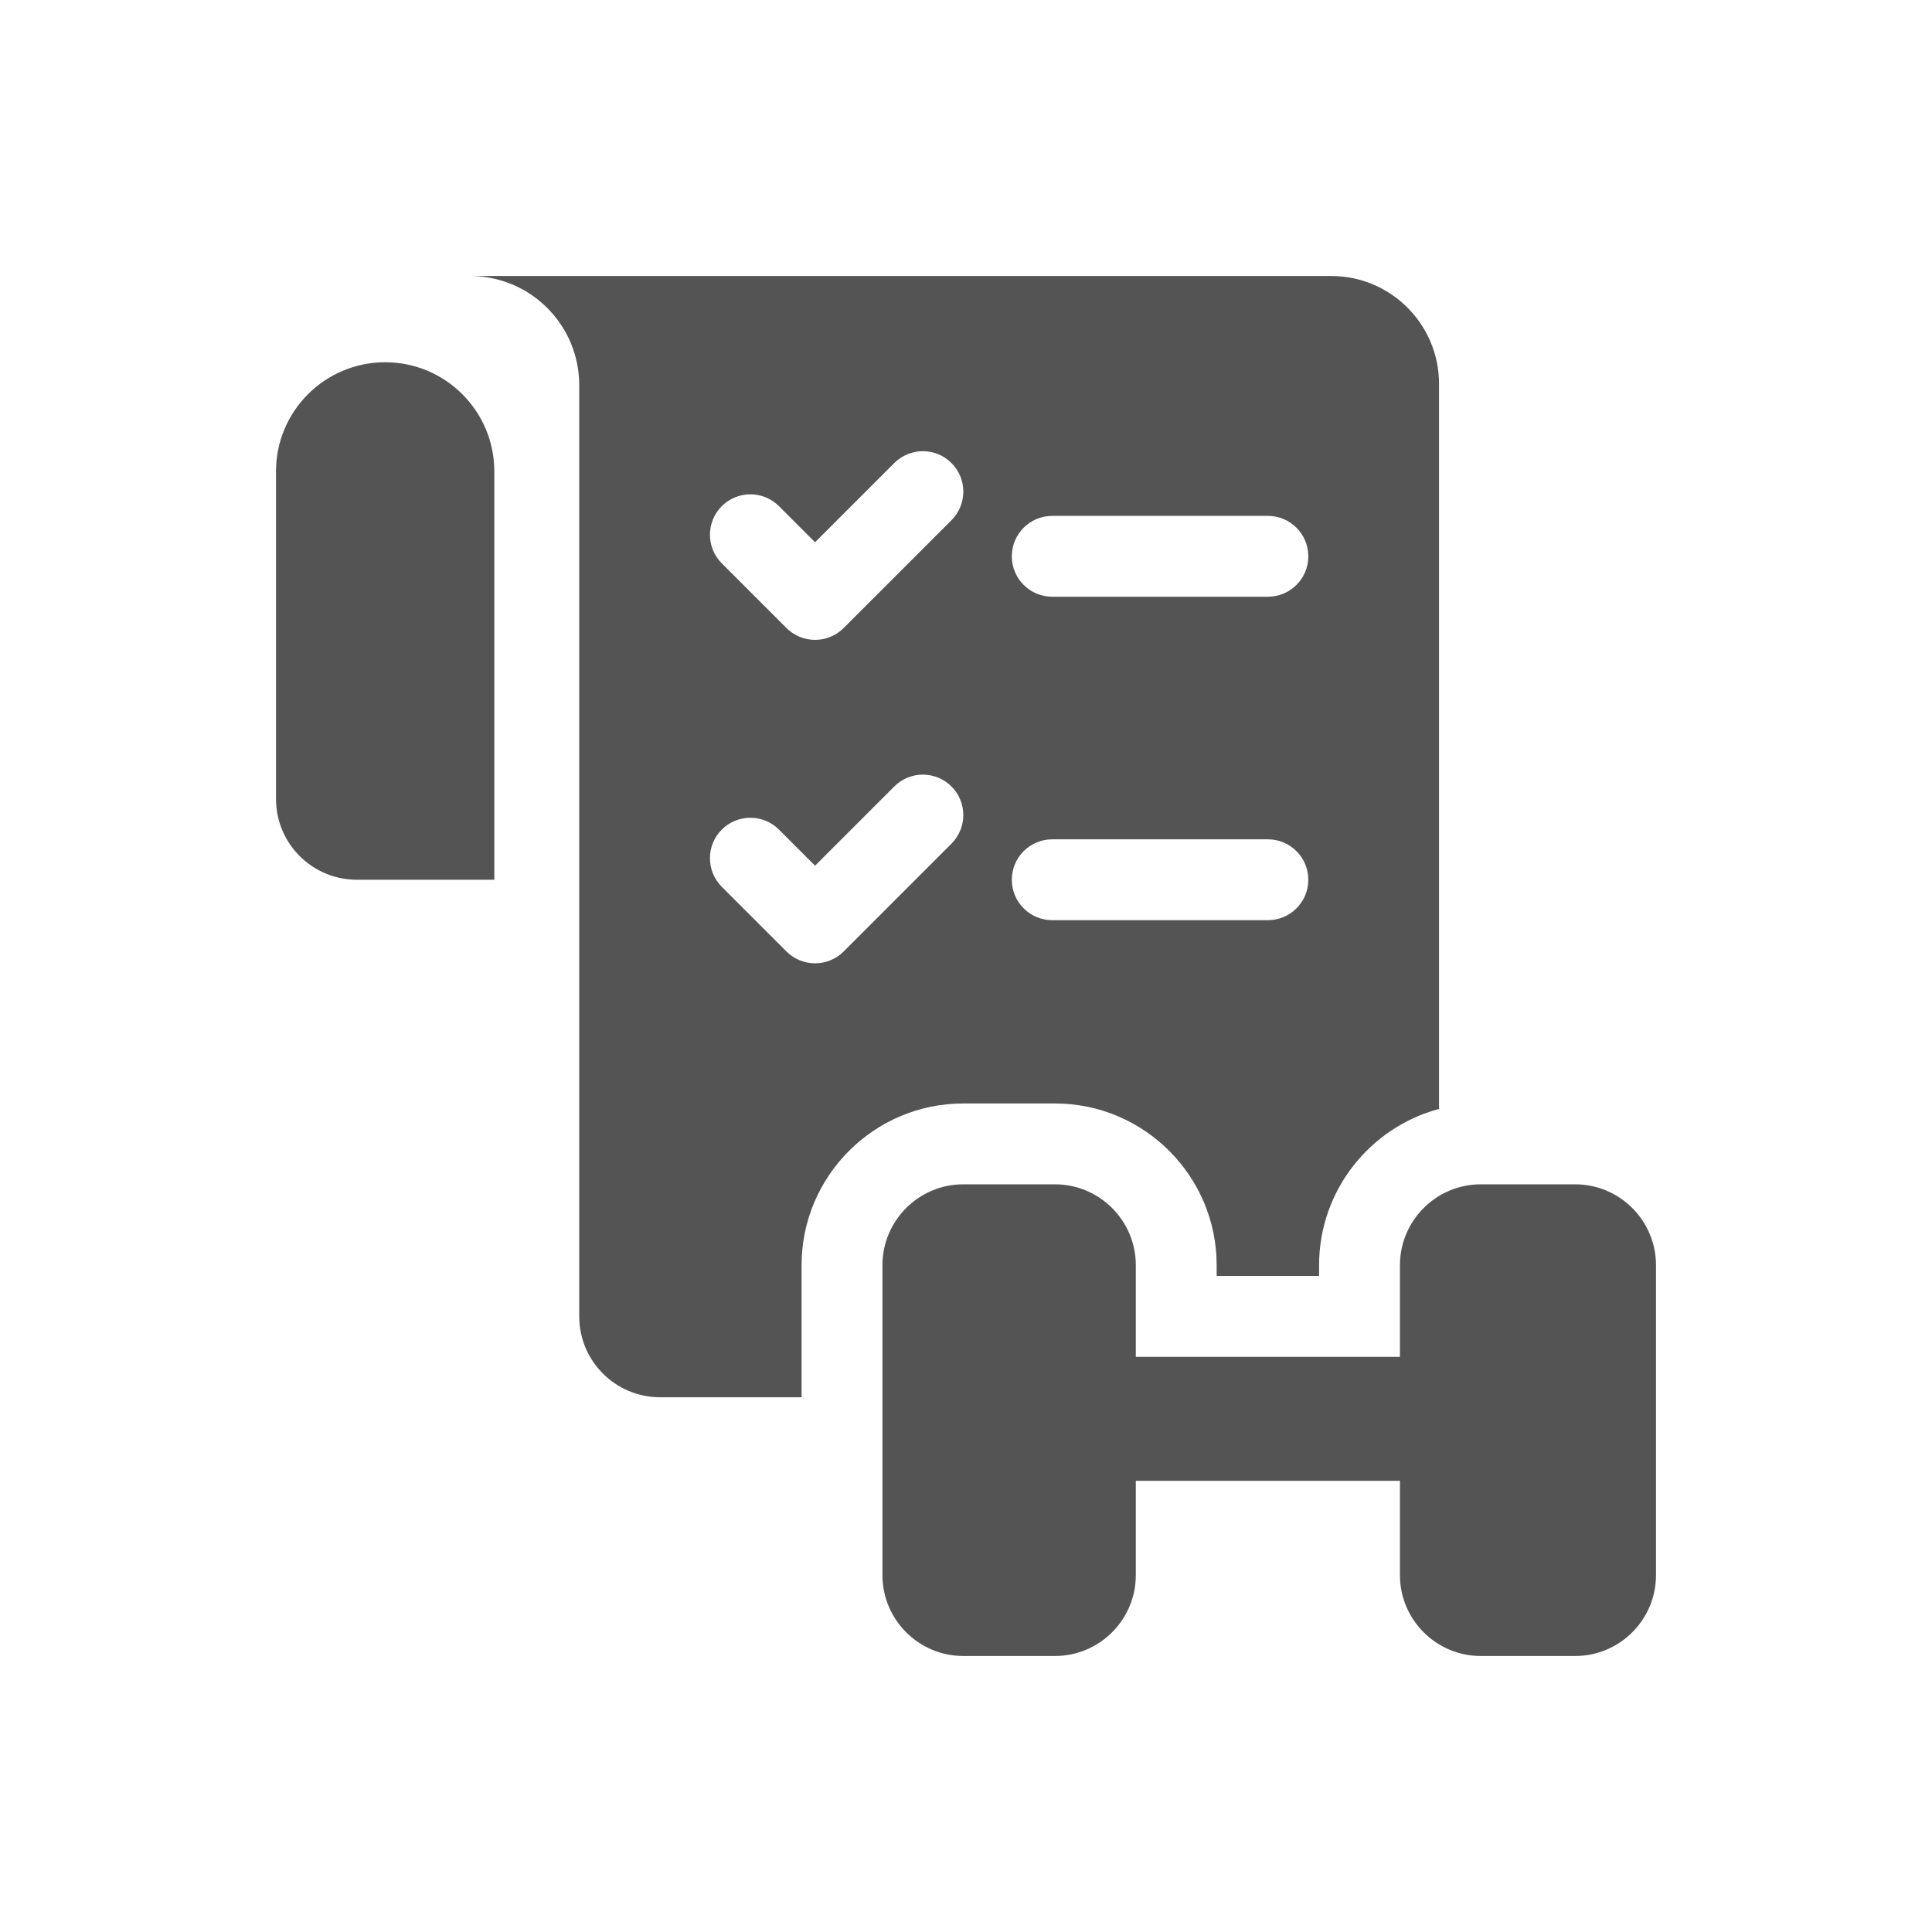 <svg width="140" height="140" viewBox="0 0 140 140" fill="none" xmlns="http://www.w3.org/2000/svg">
<path d="M27.91 26.25C23.541 26.25 20 29.791 20 34.16V57.891C20 61.127 22.623 63.75 25.859 63.75H35.82V34.16C35.82 29.791 32.279 26.25 27.91 26.25Z" fill="#545454"/>
<path d="M114.141 85.82H107.305C104.074 85.82 101.445 88.449 101.445 91.68V98.32H82.305V91.68C82.305 88.449 79.676 85.82 76.445 85.82H69.805C66.574 85.82 63.945 88.449 63.945 91.68V114.141C63.945 117.371 66.574 120 69.805 120H76.445C79.676 120 82.305 117.371 82.305 114.141V107.305H101.445V114.141C101.445 117.371 104.074 120 107.305 120H114.141C117.371 120 120 117.371 120 114.141V91.68C120 88.449 117.371 85.82 114.141 85.82Z" fill="#545454"/>
<path d="M76.445 79.961C82.906 79.961 88.164 85.219 88.164 91.68V92.461H95.586V91.68C95.586 86.266 99.279 81.695 104.277 80.357V27.812C104.277 23.498 100.779 20 96.465 20H34.062C36.246 20 38.225 20.885 39.656 22.316C41.088 23.748 41.973 25.727 41.973 27.91V95.391C41.973 98.627 44.596 101.25 47.832 101.25H58.086V91.68C58.086 85.219 63.344 79.961 69.805 79.961H76.445ZM76.25 37.383H91.875C93.493 37.383 94.805 38.694 94.805 40.312C94.805 41.931 93.493 43.242 91.875 43.242H76.25C74.632 43.242 73.32 41.931 73.32 40.312C73.32 38.694 74.632 37.383 76.25 37.383ZM76.25 60.82H91.875C93.493 60.82 94.805 62.132 94.805 63.75C94.805 65.368 93.493 66.68 91.875 66.68H76.25C74.632 66.68 73.32 65.368 73.32 63.75C73.32 62.132 74.632 60.82 76.25 60.82ZM52.303 36.678C53.447 35.535 55.303 35.535 56.447 36.678L59.062 39.294L64.803 33.553C65.948 32.409 67.802 32.409 68.947 33.553C70.091 34.697 70.091 36.552 68.947 37.697L61.134 45.509C60.562 46.081 59.812 46.367 59.062 46.367C58.313 46.367 57.563 46.081 56.991 45.509L52.303 40.822C51.159 39.678 51.159 37.822 52.303 36.678ZM61.134 68.947C60.562 69.519 59.812 69.805 59.062 69.805C58.313 69.805 57.563 69.519 56.991 68.947L52.303 64.259C51.159 63.115 51.159 61.26 52.303 60.116C53.447 58.972 55.303 58.972 56.447 60.116L59.062 62.732L64.803 56.991C65.948 55.847 67.802 55.847 68.947 56.991C70.091 58.135 70.091 59.99 68.947 61.134L61.134 68.947Z" fill="#545454"/>
</svg>
